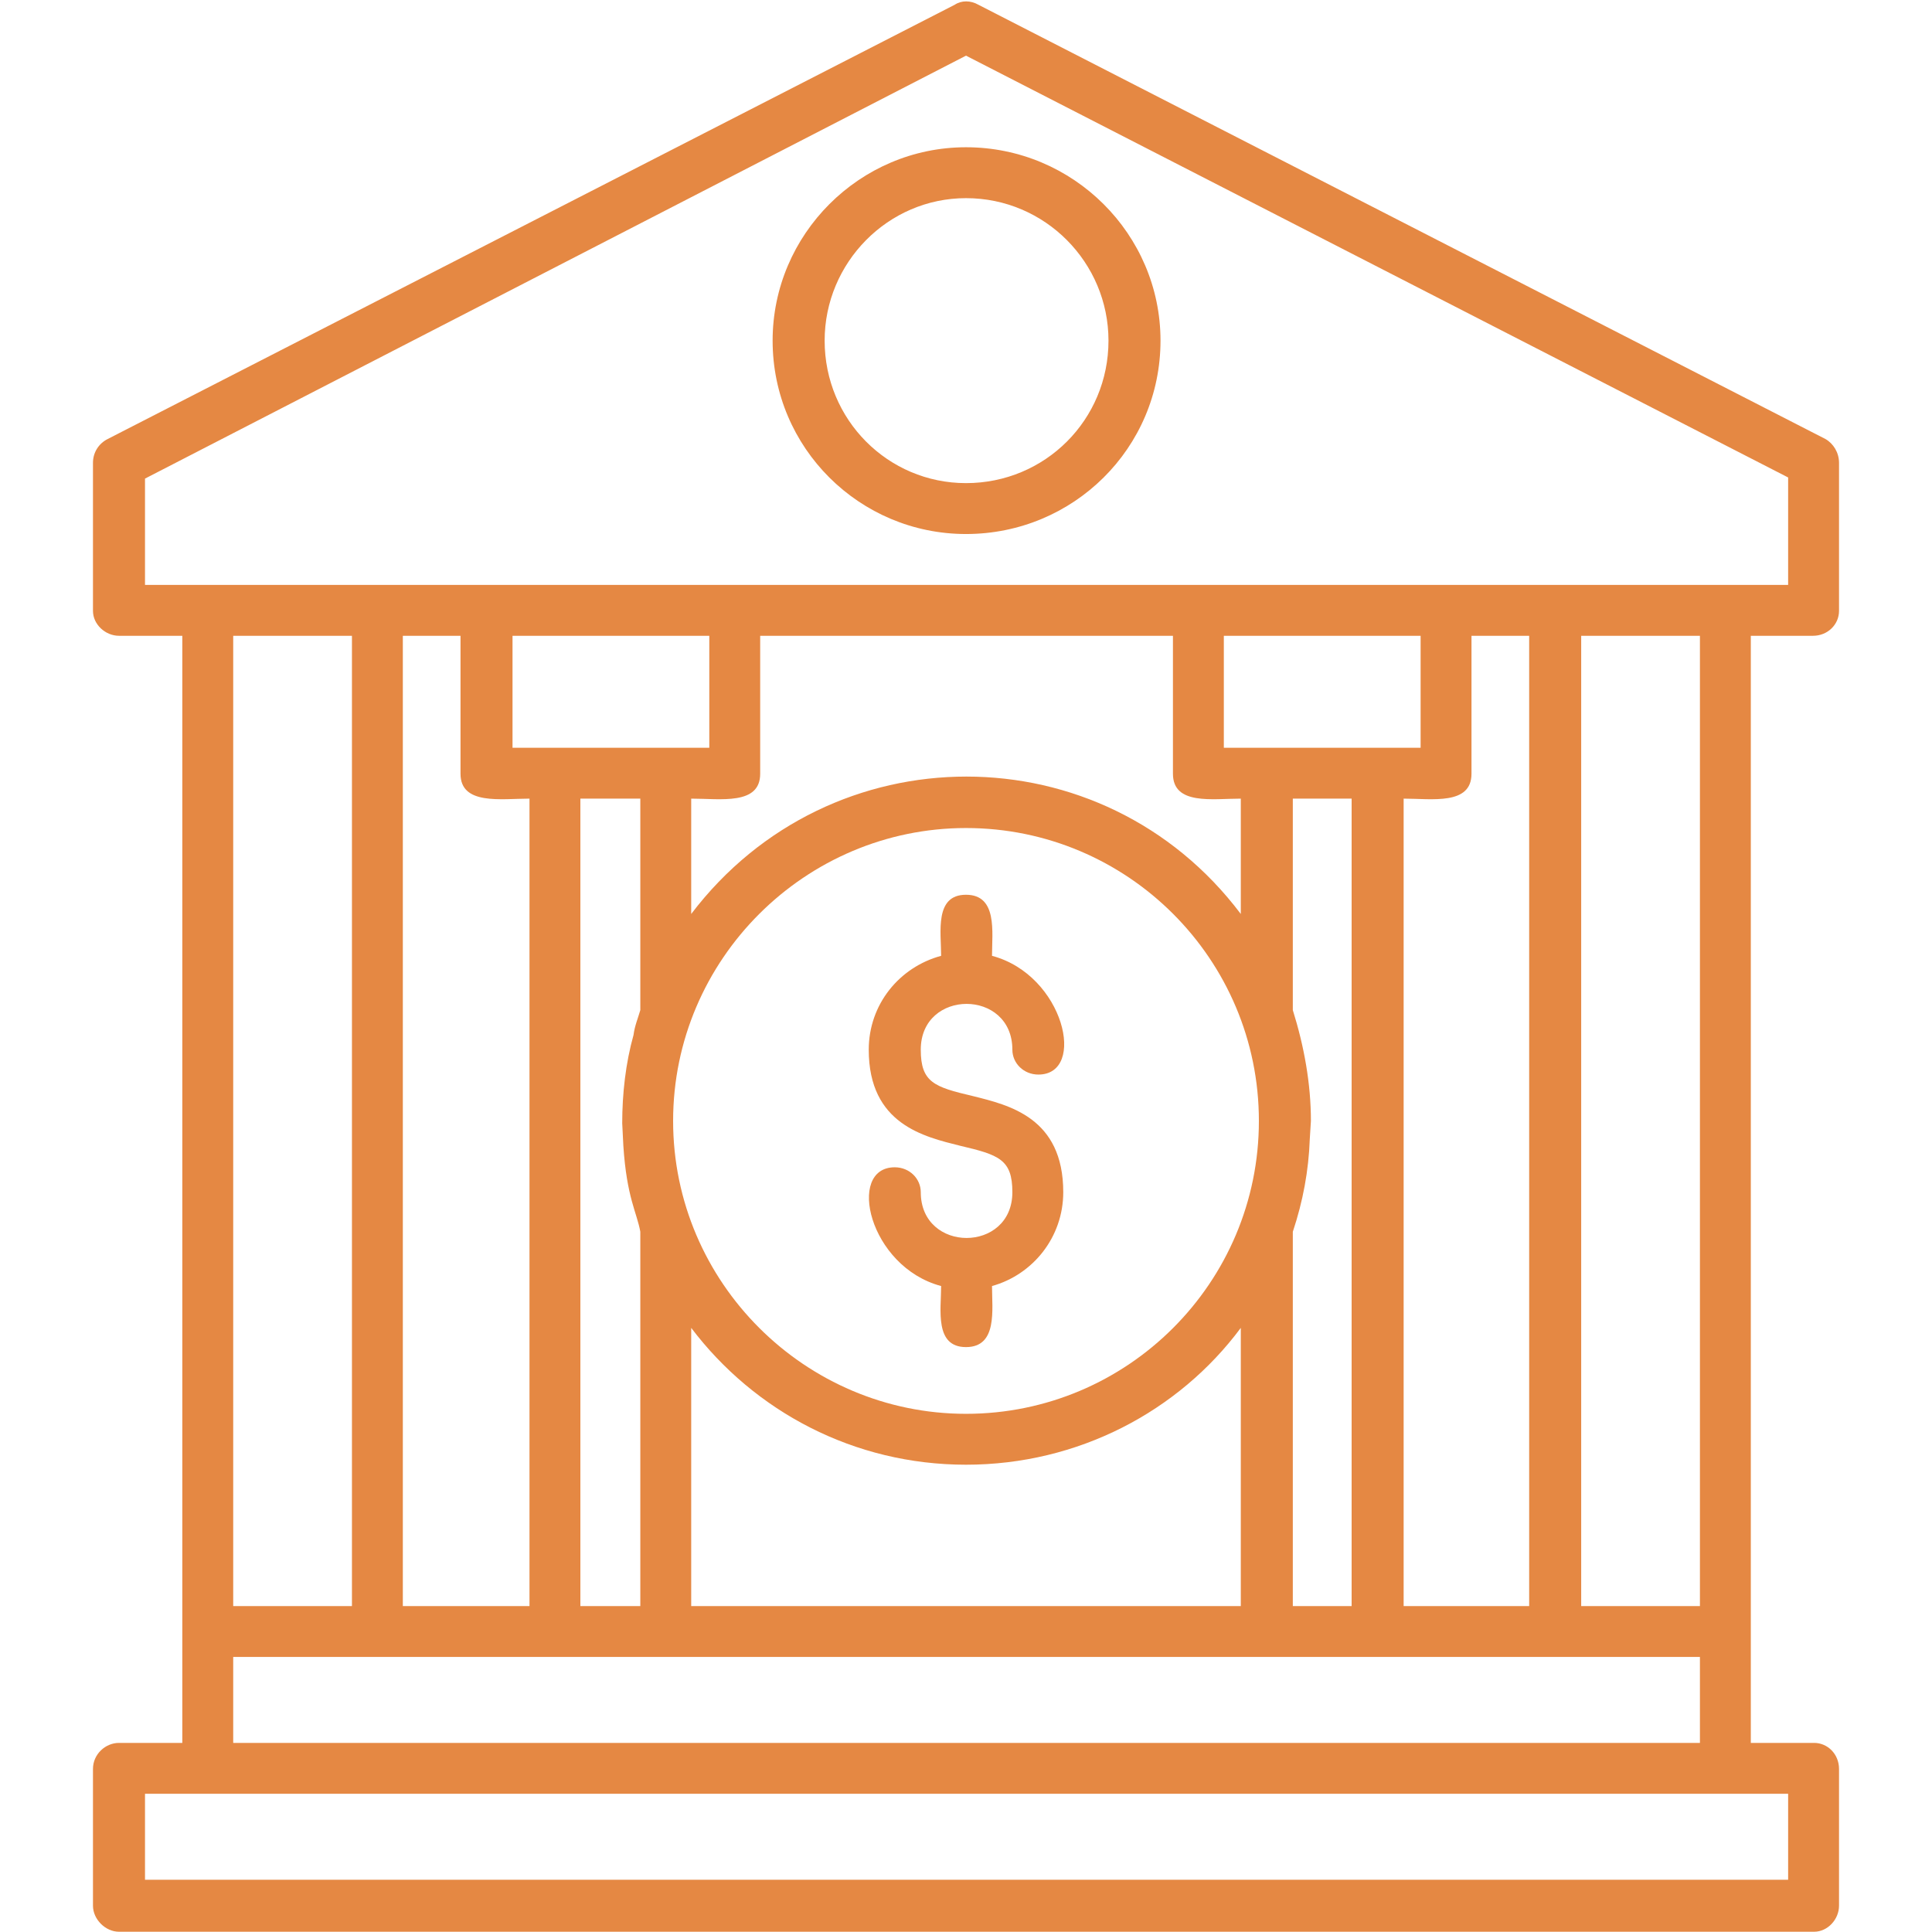 <?xml version="1.0" encoding="utf-8"?>
<svg xmlns="http://www.w3.org/2000/svg" xmlns:xlink="http://www.w3.org/1999/xlink" width="1000" zoomAndPan="magnify" viewBox="0 0 750 750" height="1000" preserveAspectRatio="xMidYMid meet" version="1.0">
  <defs>
    <clipPath id="2ddc34a882">
      <path clip-rule="nonzero" d="M 36.094 0 L 714 0 L 714 750 L 36.094 750 Z M 36.094 0"/>
    </clipPath>
  </defs>
  <rect x="-75" width="900" fill="#ffffff" y="-75" height="900" fill-opacity="1"/>
  <rect x="-75" width="900" fill="#ffffff" y="-75" height="900" fill-opacity="1"/>
  <g clip-path="url(#2ddc34a882)">
    <path fill="#e58843" fill-opacity="1" fill-rule="evenodd" d="M 703.809 246.812 L 679.664 246.812 L 679.664 676.59 L 704.25 676.59 C 709.516 676.59 713.906 680.98 713.906 686.688 L 713.906 739.809 C 713.906 745.074 709.516 749.902 704.25 749.902 L 46.191 749.902 C 40.922 749.902 36.094 745.074 36.094 739.809 L 36.094 686.688 C 36.094 680.98 40.922 676.59 46.191 676.59 L 70.773 676.59 L 70.773 246.812 L 46.191 246.812 C 40.922 246.812 36.094 242.422 36.094 237.156 L 36.094 179.645 C 36.094 175.695 38.289 172.184 41.801 170.426 L 370.609 1.852 C 373.242 0.098 376.758 0.098 379.828 1.852 L 708.637 170.426 C 711.711 172.184 713.906 175.695 713.906 179.645 L 713.906 237.156 C 713.906 242.422 709.516 246.812 703.809 246.812 Z M 375 568.598 C 331.539 568.598 292.906 547.965 268.324 515.48 L 268.324 623.473 L 481.676 623.473 L 481.676 515.48 C 457.531 547.965 418.461 568.598 375 568.598 Z M 241.543 436.02 C 241.543 424.605 242.863 412.754 245.934 401.777 C 246.375 398.266 247.691 395.195 248.57 392.121 L 248.57 310.027 L 225.301 310.027 L 225.301 623.473 L 248.57 623.473 L 248.57 478.164 C 247.25 470.703 243.301 464.996 241.984 444.801 Z M 268.324 354.805 C 322.32 283.688 428.117 283.688 481.676 354.805 L 481.676 310.027 C 470.703 310.027 455.336 312.664 455.336 300.371 L 455.336 246.812 L 295.102 246.812 L 295.102 300.371 C 295.102 312.664 279.738 310.027 268.324 310.027 Z M 375 321.441 C 312.664 321.441 261.301 372.367 261.301 435.145 C 261.301 497.918 312.664 548.844 375 548.844 C 437.777 548.844 488.699 497.918 488.699 435.145 C 488.699 372.367 437.777 321.441 375 321.441 Z M 365.344 499.238 C 337.246 491.773 328.465 453.141 347.344 453.141 C 353.051 453.141 357.441 457.531 357.441 462.801 C 357.441 486.504 393 486.504 393 462.801 C 393 450.07 387.73 448.312 372.805 444.801 C 358.758 441.289 337.246 436.461 337.246 407.484 C 337.246 389.926 349.098 375.438 365.344 371.051 C 365.344 361.828 362.707 347.344 375 347.344 C 387.293 347.344 385.098 361.828 385.098 371.051 C 413.191 378.512 421.973 417.145 403.098 417.145 C 397.391 417.145 393 412.754 393 407.484 C 393 383.781 357.441 383.781 357.441 407.484 C 357.441 420.215 362.707 421.973 377.633 425.484 C 391.684 428.996 412.754 433.824 412.754 462.801 C 412.754 480.359 400.902 494.848 385.098 499.238 C 385.098 508.457 387.293 522.941 375 522.941 C 362.707 522.941 365.344 508.457 365.344 499.238 Z M 659.91 246.812 L 613.816 246.812 L 613.816 623.473 L 659.91 623.473 Z M 593.621 246.812 L 571.23 246.812 L 571.23 300.371 C 571.23 312.664 555.867 310.027 544.891 310.027 L 544.891 623.473 L 593.621 623.473 Z M 90.531 623.473 L 136.625 623.473 L 136.625 246.812 L 90.531 246.812 Z M 156.379 623.473 L 205.547 623.473 L 205.547 310.027 C 194.57 310.027 178.77 312.664 178.77 300.371 L 178.77 246.812 L 156.379 246.812 Z M 501.871 623.473 L 524.699 623.473 L 524.699 310.027 L 501.871 310.027 L 501.871 392.121 C 506.262 406.168 508.895 420.656 508.895 435.145 L 508.457 442.168 C 508.016 454.457 505.82 466.312 501.871 478.164 Z M 659.91 676.59 L 659.91 643.227 L 90.531 643.227 L 90.531 676.59 Z M 56.289 729.711 L 694.152 729.711 L 694.152 696.348 L 56.289 696.348 Z M 375 207.305 C 333.734 207.305 299.93 173.938 299.93 132.234 C 299.93 90.969 333.734 57.164 375 57.164 C 416.703 57.164 450.508 90.969 450.508 132.234 C 450.508 173.938 416.703 207.305 375 207.305 Z M 375 76.922 C 344.711 76.922 320.125 101.945 320.125 132.234 C 320.125 162.965 344.711 187.547 375 187.547 C 405.73 187.547 430.312 162.965 430.312 132.234 C 430.312 101.945 405.73 76.922 375 76.922 Z M 551.477 246.812 L 475.09 246.812 L 475.09 290.273 L 551.477 290.273 Z M 275.348 246.812 L 198.961 246.812 L 198.961 290.273 L 275.348 290.273 Z M 56.289 227.059 L 694.152 227.059 L 694.152 185.352 L 375 21.605 L 56.289 185.793 Z M 56.289 227.059"/>
  </g>
</svg>